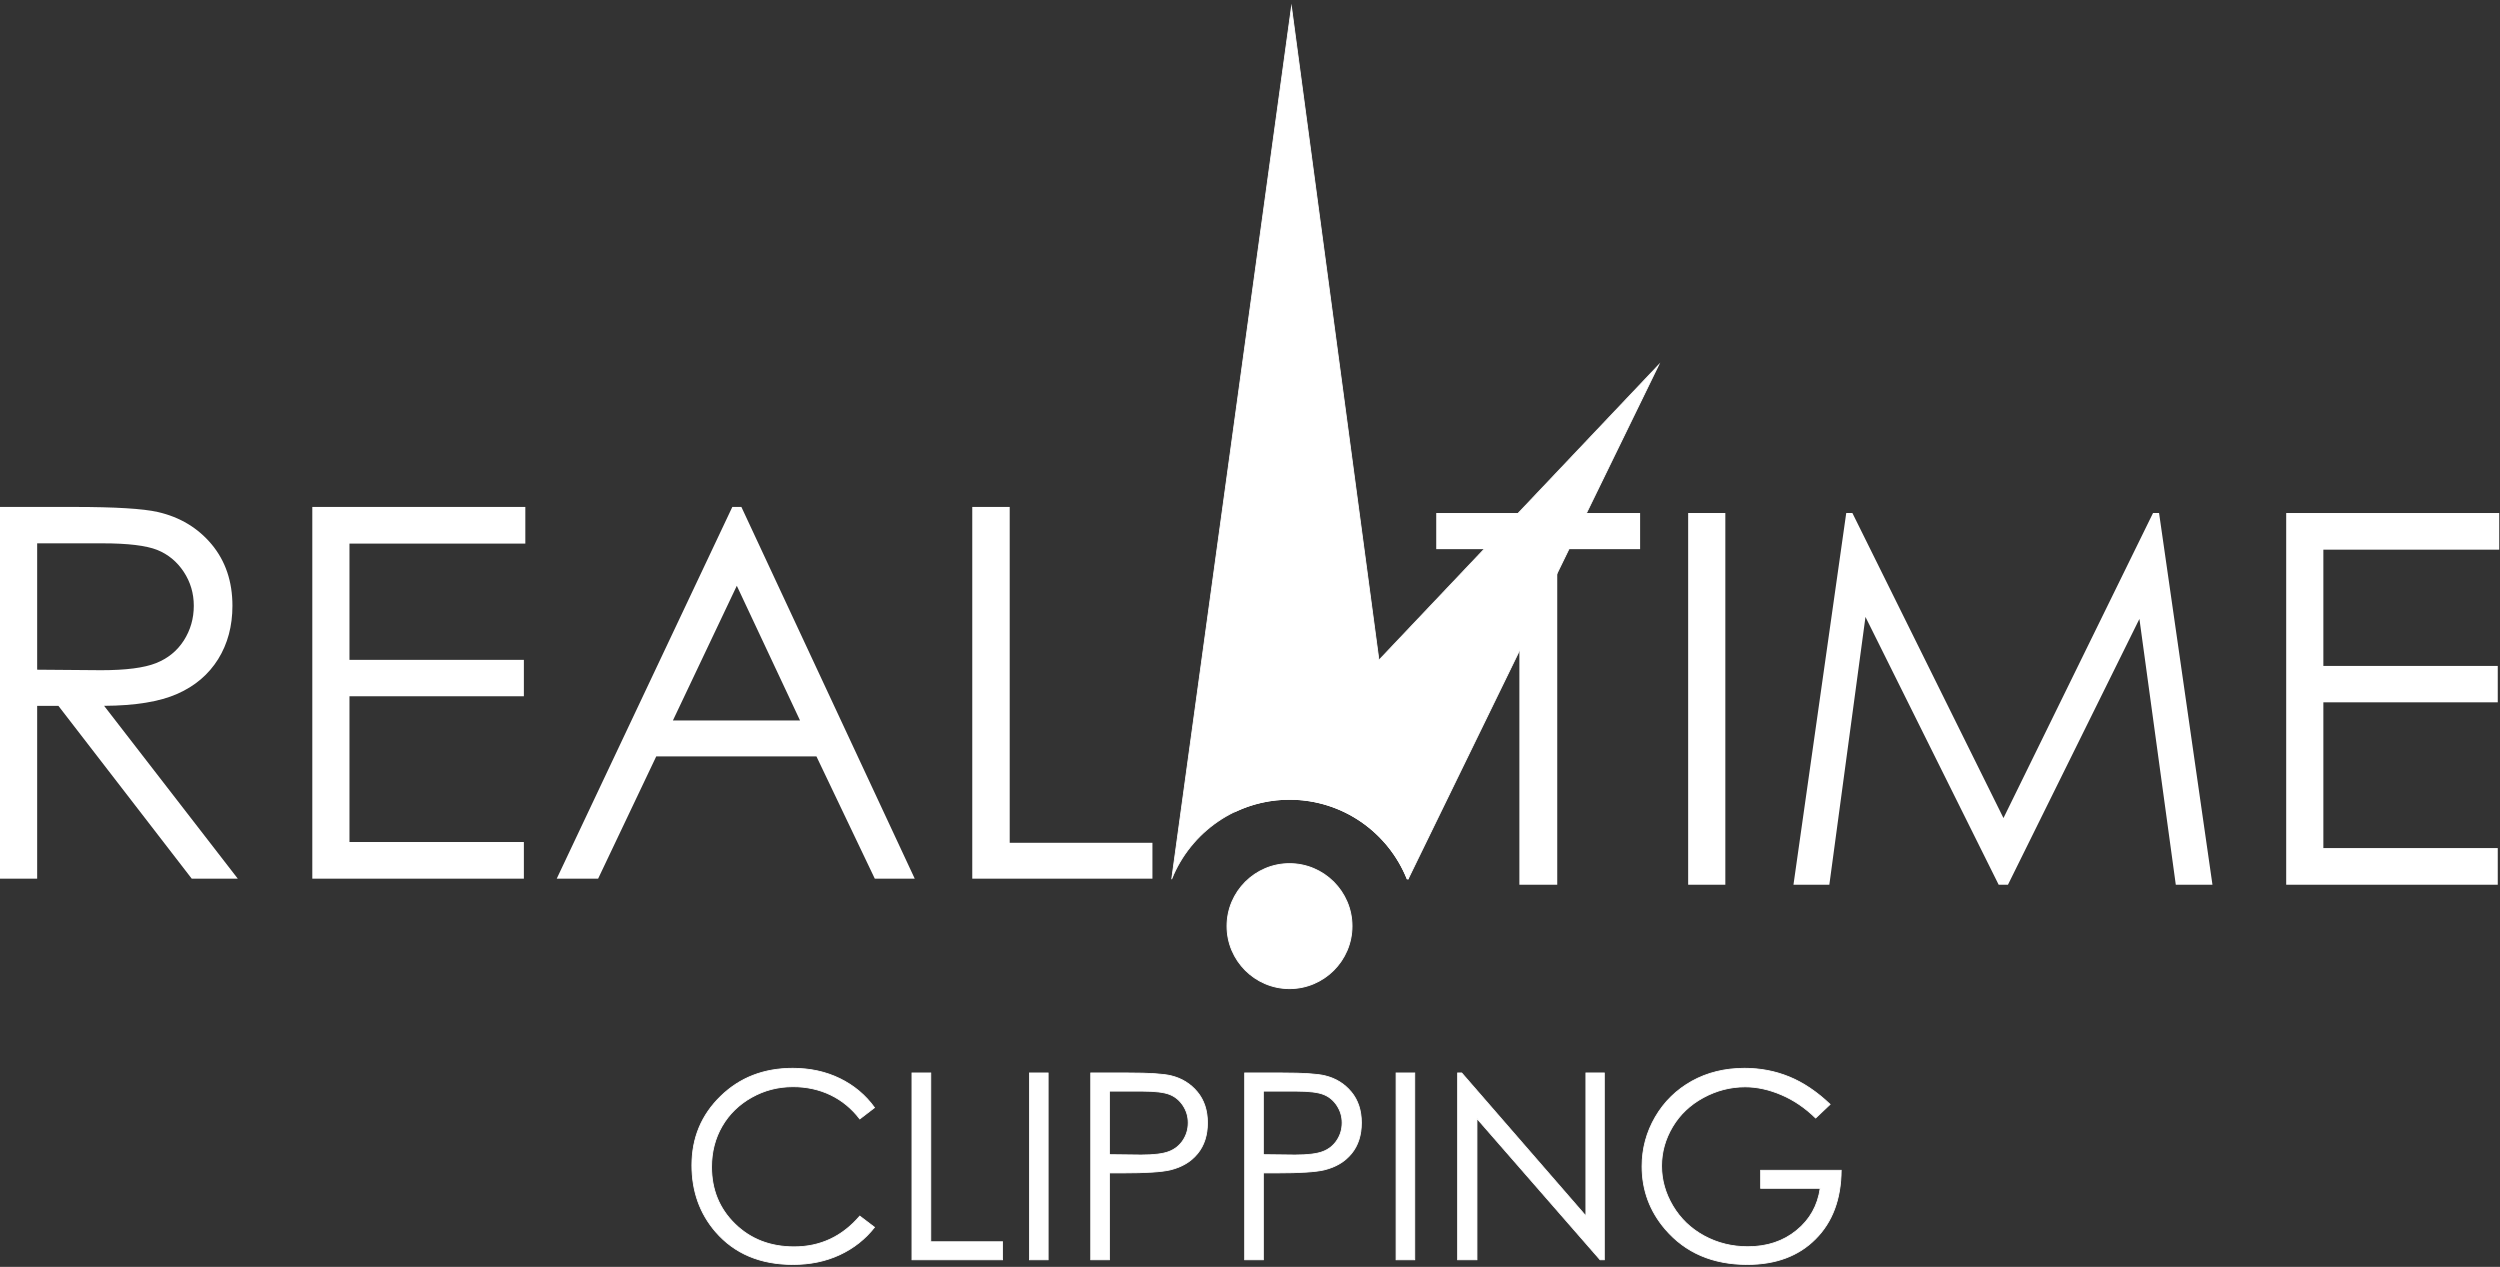 <svg width="371" height="188" viewBox="0 0 371 188" fill="none" xmlns="http://www.w3.org/2000/svg">
<rect x="0" y="0" width="371" height="188" fill="#333333" stroke="none"/>
<path d="M5.516 80.631V99.382L15 99.459C18.675 99.459 21.387 99.112 23.155 98.408C24.92 97.706 26.289 96.591 27.275 95.055C28.26 93.519 28.759 91.792 28.759 89.898C28.759 88.043 28.26 86.366 27.263 84.855C26.264 83.344 24.945 82.256 23.32 81.604C21.695 80.964 18.995 80.631 15.219 80.631H5.516ZM0 75.23H10.981C17.112 75.23 21.259 75.486 23.435 75.986C26.711 76.74 29.373 78.34 31.423 80.798C33.469 83.268 34.493 86.3 34.493 89.898C34.493 92.892 33.791 95.528 32.381 97.807C30.961 100.086 28.952 101.802 26.316 102.966C23.692 104.131 20.069 104.719 15.449 104.746L35.288 130.394H28.453L8.664 104.746H5.516V130.394H0V75.23Z" fill="white"/>
<path d="M46.346 75.23H77.959V80.67H51.861V97.923H77.742V103.325H51.861V124.955H77.742V130.394H46.346V75.23Z" fill="white"/>
<path d="M109.343 86.928L99.858 106.919H118.725L109.343 86.928ZM110.021 75.23L135.747 130.394H129.819L121.157 112.246H97.388L88.762 130.394H82.618L108.677 75.23H110.021Z" fill="white"/>
<path d="M144.285 75.23H149.84V125.07H171.021V130.394H144.285V75.23Z" fill="white"/>
<path fill-rule="evenodd" clip-rule="evenodd" d="M208.825 130.42H208.981L246.159 54.139L183.391 120.391C185.814 119.259 188.517 118.617 191.363 118.617C199.277 118.617 206.045 123.503 208.825 130.42Z" fill="white"/>
<path d="M173.887 130.42L173.889 130.412M208.825 130.42H208.981L246.159 54.139L183.391 120.391C185.814 119.259 188.517 118.617 191.363 118.617C199.277 118.617 206.045 123.503 208.825 130.42Z" stroke="white" stroke-width="0.123" stroke-miterlimit="22.926"/>
<path fill-rule="evenodd" clip-rule="evenodd" d="M173.887 130.42H173.889C176.674 123.503 183.447 118.617 191.363 118.617C199.277 118.617 206.045 123.503 208.825 130.42H208.981L191.653 1L173.887 130.42Z" fill="white"/>
<path d="M173.887 130.42H173.889C176.674 123.503 183.447 118.617 191.363 118.617C199.277 118.617 206.045 123.503 208.825 130.42H208.981L191.653 1L173.887 130.42Z" stroke="white" stroke-width="0.123" stroke-miterlimit="22.926"/>
<path fill-rule="evenodd" clip-rule="evenodd" d="M191.364 146.712C196.473 146.712 200.64 142.545 200.64 137.437C200.64 132.33 196.473 128.162 191.364 128.162C186.257 128.162 182.089 132.33 182.089 137.437C182.089 142.545 186.257 146.712 191.364 146.712Z" fill="white"/>
<path d="M191.364 146.712C196.473 146.712 200.64 142.545 200.64 137.437C200.64 132.33 196.473 128.162 191.364 128.162C186.257 128.162 182.089 132.33 182.089 137.437C182.089 142.545 186.257 146.712 191.364 146.712Z" stroke="white" stroke-width="0.136" stroke-miterlimit="22.926"/>
<path d="M213.137 81.493V76.132H243.393V81.493H231.095V131.294H225.476V81.493H213.137Z" fill="white"/>
<path d="M250.523 76.131H256.04V131.294H250.523V76.131Z" fill="white"/>
<path d="M266.15 131.294L273.982 76.131H274.894L297.315 121.4L319.51 76.131H320.405L328.329 131.294H322.887L317.489 91.847L297.982 131.294H296.601L276.837 91.554L271.474 131.294H266.15Z" fill="white"/>
<path d="M339.272 76.132H370.886V81.57H344.787V98.824H370.667V104.225H344.787V125.854H370.667V131.294H339.272V76.132Z" fill="white"/>
<path d="M129.778 164.374L127.593 166.053C126.389 164.482 124.941 163.293 123.25 162.482C121.557 161.673 119.705 161.266 117.68 161.266C115.466 161.266 113.42 161.793 111.536 162.854C109.652 163.914 108.19 165.345 107.156 167.134C106.12 168.928 105.598 170.944 105.598 173.174C105.598 176.557 106.754 179.376 109.078 181.64C111.394 183.897 114.322 185.03 117.852 185.03C121.73 185.03 124.98 183.513 127.593 180.468L129.778 182.129C128.396 183.886 126.672 185.246 124.606 186.208C122.542 187.172 120.233 187.648 117.68 187.648C112.829 187.648 109.006 186.034 106.202 182.804C103.856 180.082 102.677 176.789 102.677 172.929C102.677 168.87 104.098 165.461 106.949 162.688C109.793 159.914 113.357 158.534 117.64 158.534C120.233 158.534 122.569 159.048 124.652 160.069C126.736 161.093 128.448 162.526 129.778 164.374Z" fill="white"/>
<path d="M129.778 164.374L127.593 166.053C126.389 164.482 124.941 163.293 123.25 162.482C121.557 161.673 119.705 161.266 117.68 161.266C115.466 161.266 113.42 161.793 111.536 162.854C109.652 163.914 108.19 165.345 107.156 167.134C106.12 168.928 105.598 170.944 105.598 173.174C105.598 176.557 106.754 179.376 109.078 181.64C111.394 183.897 114.322 185.03 117.852 185.03C121.73 185.03 124.98 183.513 127.593 180.468L129.778 182.129C128.396 183.886 126.672 185.246 124.606 186.208C122.542 187.172 120.233 187.648 117.68 187.648C112.829 187.648 109.006 186.034 106.202 182.804C103.856 180.082 102.677 176.789 102.677 172.929C102.677 168.87 104.098 165.461 106.949 162.688C109.793 159.914 113.357 158.534 117.64 158.534C120.233 158.534 122.569 159.048 124.652 160.069C126.736 161.093 128.448 162.526 129.778 164.374Z" stroke="white" stroke-width="0.123" stroke-miterlimit="22.926"/>
<path d="M135.337 159.227H138.129V184.275H148.776V186.954H135.337V159.227Z" fill="white"/>
<path d="M135.337 159.227H138.129V184.275H148.776V186.954H135.337V159.227Z" stroke="white" stroke-width="0.123" stroke-miterlimit="22.926"/>
<path d="M152.77 159.227H155.543V186.954H152.77V159.227Z" fill="white" stroke="white" stroke-width="0.123" stroke-miterlimit="22.926"/>
<path d="M164.638 161.924V171.347L169.334 171.403C171.233 171.403 172.616 171.232 173.497 170.884C174.377 170.544 175.065 169.983 175.569 169.211C176.076 168.441 176.328 167.571 176.328 166.619C176.328 165.685 176.076 164.839 175.569 164.065C175.065 163.293 174.404 162.741 173.581 162.417C172.757 162.091 171.413 161.924 169.54 161.924H164.638ZM161.866 159.228H167.392C170.557 159.228 172.693 159.369 173.8 159.647C175.382 160.032 176.674 160.836 177.684 162.047C178.688 163.26 179.19 164.785 179.19 166.619C179.19 168.464 178.7 169.989 177.718 171.187C176.74 172.388 175.388 173.193 173.664 173.613C172.409 173.913 170.061 174.063 166.62 174.063H164.638V186.953H161.866V159.228Z" fill="white"/>
<path d="M164.638 161.924V171.347L169.334 171.403C171.233 171.403 172.616 171.232 173.497 170.884C174.377 170.544 175.065 169.983 175.569 169.211C176.076 168.441 176.328 167.571 176.328 166.619C176.328 165.685 176.076 164.839 175.569 164.065C175.065 163.293 174.404 162.741 173.581 162.417C172.757 162.091 171.413 161.924 169.54 161.924H164.638ZM161.866 159.228H167.392C170.557 159.228 172.693 159.369 173.8 159.647C175.382 160.032 176.674 160.836 177.684 162.047C178.688 163.26 179.19 164.785 179.19 166.619C179.19 168.464 178.7 169.989 177.718 171.187C176.74 172.388 175.388 173.193 173.664 173.613C172.409 173.913 170.061 174.063 166.62 174.063H164.638V186.953H161.866V159.228Z" stroke="white" stroke-width="0.123" stroke-miterlimit="22.926"/>
<path d="M187.482 161.924V171.347L192.177 171.403C194.075 171.403 195.458 171.232 196.341 170.884C197.221 170.544 197.909 169.983 198.41 169.211C198.918 168.441 199.17 167.571 199.17 166.619C199.17 165.685 198.918 164.839 198.41 164.065C197.909 163.293 197.247 162.741 196.423 162.417C195.599 162.091 194.254 161.924 192.383 161.924H187.482ZM184.709 159.228H190.234C193.399 159.228 195.534 159.369 196.641 159.647C198.226 160.032 199.517 160.836 200.526 162.047C201.531 163.26 202.033 164.785 202.033 166.619C202.033 168.464 201.543 169.989 200.561 171.187C199.581 172.388 198.231 173.193 196.506 173.613C195.253 173.913 192.905 174.063 189.462 174.063H187.482V186.953H184.709V159.228Z" fill="white"/>
<path d="M187.482 161.924V171.347L192.177 171.403C194.075 171.403 195.458 171.232 196.341 170.884C197.221 170.544 197.909 169.983 198.41 169.211C198.918 168.441 199.17 167.571 199.17 166.619C199.17 165.685 198.918 164.839 198.41 164.065C197.909 163.293 197.247 162.741 196.423 162.417C195.599 162.091 194.254 161.924 192.383 161.924H187.482ZM184.709 159.228H190.234C193.399 159.228 195.534 159.369 196.641 159.647C198.226 160.032 199.517 160.836 200.526 162.047C201.531 163.26 202.033 164.785 202.033 166.619C202.033 168.464 201.543 169.989 200.561 171.187C199.581 172.388 198.231 173.193 196.506 173.613C195.253 173.913 192.905 174.063 189.462 174.063H187.482V186.953H184.709V159.228Z" stroke="white" stroke-width="0.123" stroke-miterlimit="22.926"/>
<path d="M207.177 159.227H209.951V186.954H207.177V159.227Z" fill="white" stroke="white" stroke-width="0.123" stroke-miterlimit="22.926"/>
<path d="M216.312 186.954V159.227H216.918L235.348 180.45V159.227H238.081V186.954H237.457L219.181 165.995V186.954H216.312Z" fill="white"/>
<path d="M216.312 186.954V159.227H216.918L235.348 180.45V159.227H238.081V186.954H237.457L219.181 165.995V186.954H216.312Z" stroke="white" stroke-width="0.123" stroke-miterlimit="22.926"/>
<path d="M271.59 163.885L269.442 165.916C267.893 164.401 266.2 163.249 264.36 162.466C262.52 161.68 260.728 161.289 258.982 161.289C256.806 161.289 254.736 161.821 252.769 162.888C250.805 163.956 249.284 165.404 248.201 167.23C247.12 169.058 246.581 170.993 246.581 173.026C246.581 175.11 247.141 177.093 248.26 178.97C249.38 180.85 250.922 182.33 252.89 183.402C254.865 184.477 257.026 185.01 259.374 185.01C262.229 185.01 264.645 184.206 266.612 182.598C268.588 180.99 269.75 178.908 270.118 176.346H261.28V173.67H273.232C273.204 177.956 271.932 181.352 269.41 183.872C266.896 186.394 263.524 187.648 259.298 187.648C254.176 187.648 250.118 185.906 247.126 182.413C244.824 179.724 243.678 176.614 243.678 173.084C243.678 170.461 244.337 168.014 245.654 165.752C246.973 163.493 248.786 161.725 251.082 160.442C253.386 159.169 255.985 158.534 258.888 158.534C261.234 158.534 263.448 158.957 265.518 159.808C267.596 160.656 269.616 162.014 271.59 163.885Z" fill="white"/>
<path d="M271.59 163.885L269.442 165.916C267.893 164.401 266.2 163.249 264.36 162.466C262.52 161.68 260.728 161.289 258.982 161.289C256.806 161.289 254.736 161.821 252.769 162.888C250.805 163.956 249.284 165.404 248.201 167.23C247.12 169.058 246.581 170.993 246.581 173.026C246.581 175.11 247.141 177.093 248.26 178.97C249.38 180.85 250.922 182.33 252.89 183.402C254.865 184.477 257.026 185.01 259.374 185.01C262.229 185.01 264.645 184.206 266.612 182.598C268.588 180.99 269.75 178.908 270.118 176.346H261.28V173.67H273.232C273.204 177.956 271.932 181.352 269.41 183.872C266.896 186.394 263.524 187.648 259.298 187.648C254.176 187.648 250.118 185.906 247.126 182.413C244.824 179.724 243.678 176.614 243.678 173.084C243.678 170.461 244.337 168.014 245.654 165.752C246.973 163.493 248.786 161.725 251.082 160.442C253.386 159.169 255.985 158.534 258.888 158.534C261.234 158.534 263.448 158.957 265.518 159.808C267.596 160.656 269.616 162.014 271.59 163.885Z" stroke="white" stroke-width="0.123" stroke-miterlimit="22.926"/>
</svg>
